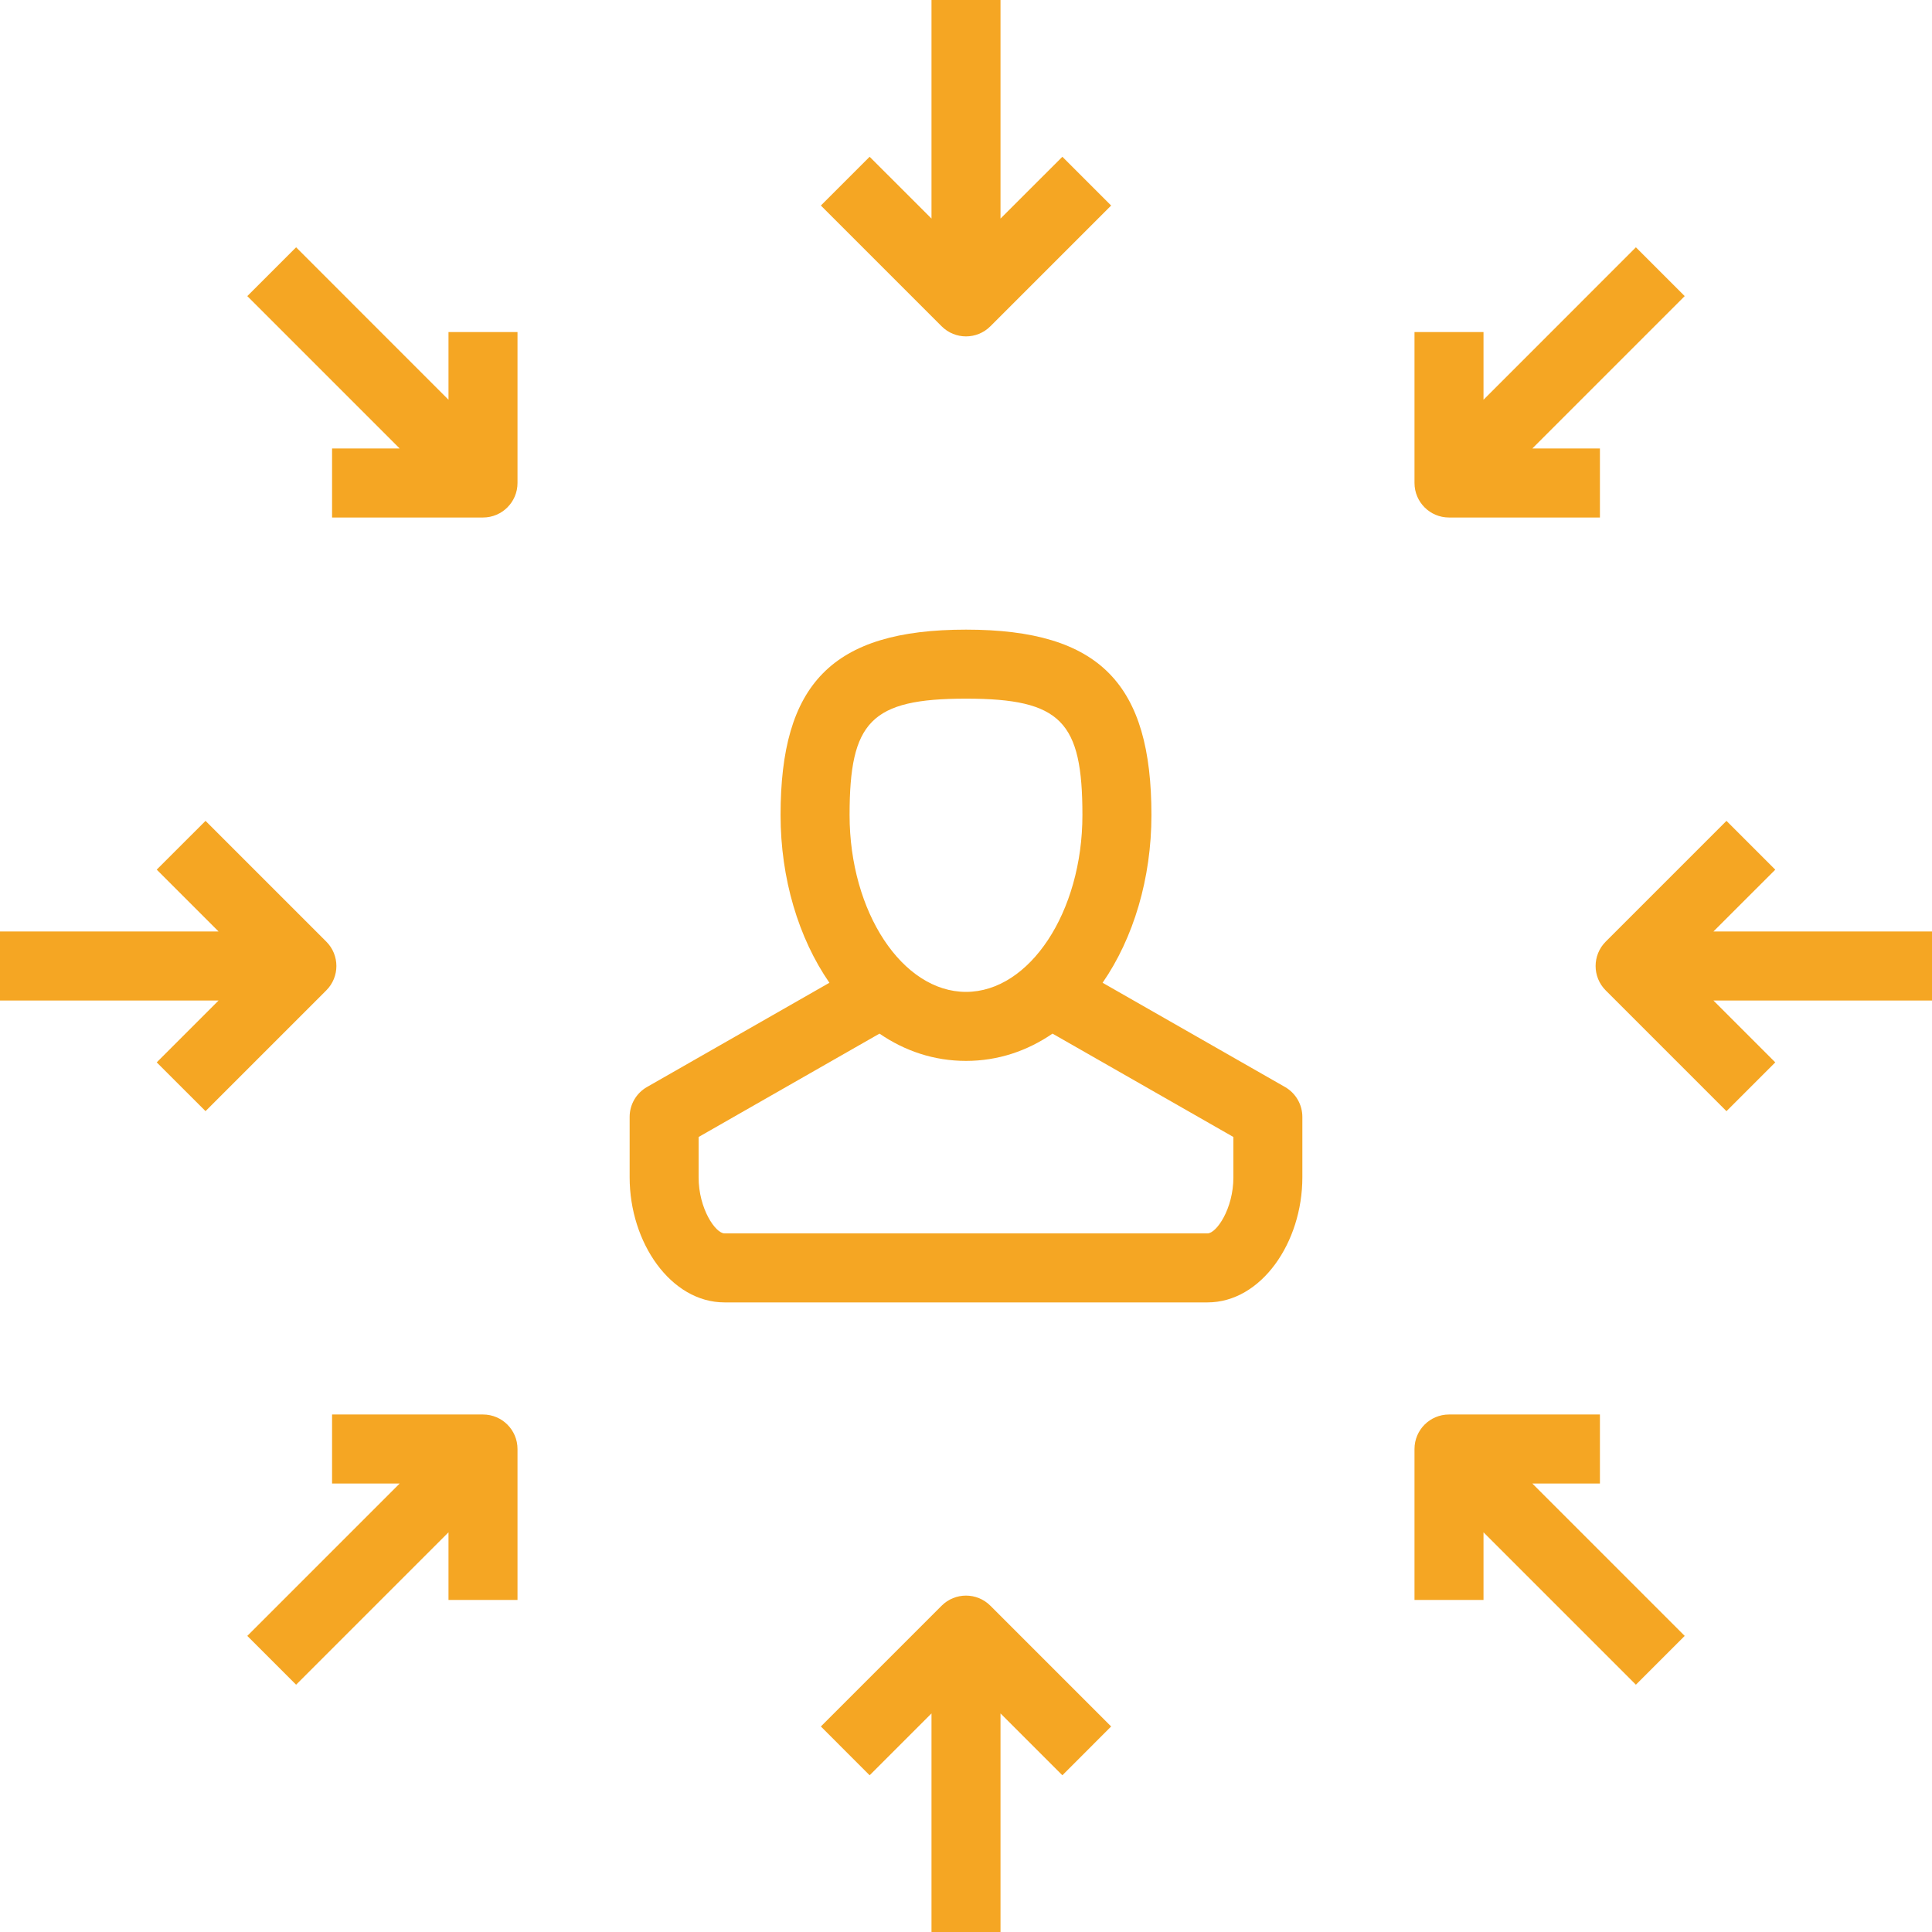 <?xml version="1.0" encoding="UTF-8"?>
<svg width="50px" height="50px" viewBox="0 0 50 50" version="1.1" xmlns="http://www.w3.org/2000/svg" xmlns:xlink="http://www.w3.org/1999/xlink">
    <!-- Generator: Sketch 48.2 (47327) - http://www.bohemiancoding.com/sketch -->
    
    
    <defs></defs>
    <g id="Page-1" stroke="none" stroke-width="1" fill="none" fill-rule="evenodd">
        <g id="team" fill="#F5A623" fill-rule="nonzero">
            <path d="M11.607,10.345 L11.607,8.594 L13.393,8.594 L13.393,12.5 C13.393,12.993 12.993,13.393 12.5,13.393 L8.594,13.393 L8.594,11.607 L10.344,11.607 L6.4,7.663 L7.663,6.4 L11.607,10.345 Z M38.393,39.656 L38.393,41.406 L36.607,41.406 L36.607,37.5 C36.607,37.007 37.007,36.607 37.5,36.607 L41.406,36.607 L41.406,38.393 L39.656,38.393 L43.6,42.337 L42.337,43.6 L38.393,39.656 Z M39.656,11.607 L41.406,11.607 L41.406,13.393 L37.5,13.393 C37.007,13.393 36.607,12.993 36.607,12.5 L36.607,8.594 L38.393,8.594 L38.393,10.345 L42.337,6.4 L43.6,7.663 L39.656,11.607 Z M10.344,38.393 L8.594,38.393 L8.594,36.607 L12.5,36.607 C12.993,36.607 13.393,37.007 13.393,37.5 L13.393,41.406 L11.607,41.406 L11.607,39.656 L7.663,43.6 L6.4,42.337 L10.344,38.393 Z M5.657,24.107 L4.056,22.506 L5.319,21.244 L8.444,24.369 C8.793,24.717 8.793,25.283 8.444,25.631 L5.319,28.756 L4.056,27.494 L5.657,25.893 L0,25.893 L0,24.107 L5.657,24.107 Z M44.343,25.893 L45.944,27.494 L44.681,28.757 L41.556,25.632 C41.207,25.283 41.207,24.718 41.556,24.369 L44.681,21.244 L45.944,22.507 L44.343,24.107 L50,24.107 L50,25.893 L44.343,25.893 Z M25.893,5.657 L27.494,4.057 L28.756,5.319 L25.631,8.444 C25.283,8.793 24.717,8.793 24.369,8.444 L21.244,5.319 L22.506,4.057 L24.107,5.657 L24.107,0 L25.893,0 L25.893,5.657 Z M24.107,44.343 L22.506,45.944 L21.244,44.681 L24.369,41.556 C24.717,41.207 25.283,41.207 25.631,41.556 L28.756,44.681 L27.494,45.944 L25.893,44.343 L25.893,50 L24.107,50 L24.107,44.343 Z M28.535,25.434 L33.255,28.131 C33.534,28.29 33.705,28.586 33.705,28.907 L33.705,30.469 C33.705,32.16 32.638,33.706 31.25,33.706 L18.75,33.706 C17.362,33.706 16.295,32.16 16.295,30.469 L16.295,28.907 C16.295,28.586 16.466,28.29 16.745,28.131 L21.465,25.434 C20.665,24.277 20.201,22.732 20.201,21.094 C20.201,17.719 21.515,16.295 25,16.295 C28.485,16.295 29.799,17.719 29.799,21.094 C29.799,22.732 29.335,24.277 28.535,25.434 Z M27.239,26.75 C26.584,27.199 25.829,27.456 25,27.456 C24.171,27.456 23.416,27.199 22.761,26.75 L18.08,29.425 L18.08,30.469 C18.08,31.284 18.519,31.92 18.75,31.92 L31.25,31.92 C31.481,31.92 31.92,31.284 31.92,30.469 L31.92,29.425 L27.239,26.75 Z M21.987,21.094 C21.987,23.605 23.356,25.67 25,25.67 C26.644,25.67 28.013,23.605 28.013,21.094 C28.013,18.675 27.465,18.081 25,18.081 C22.535,18.081 21.987,18.675 21.987,21.094 Z" id="Combined-Shape"></path>
        </g>
    </g>
</svg>